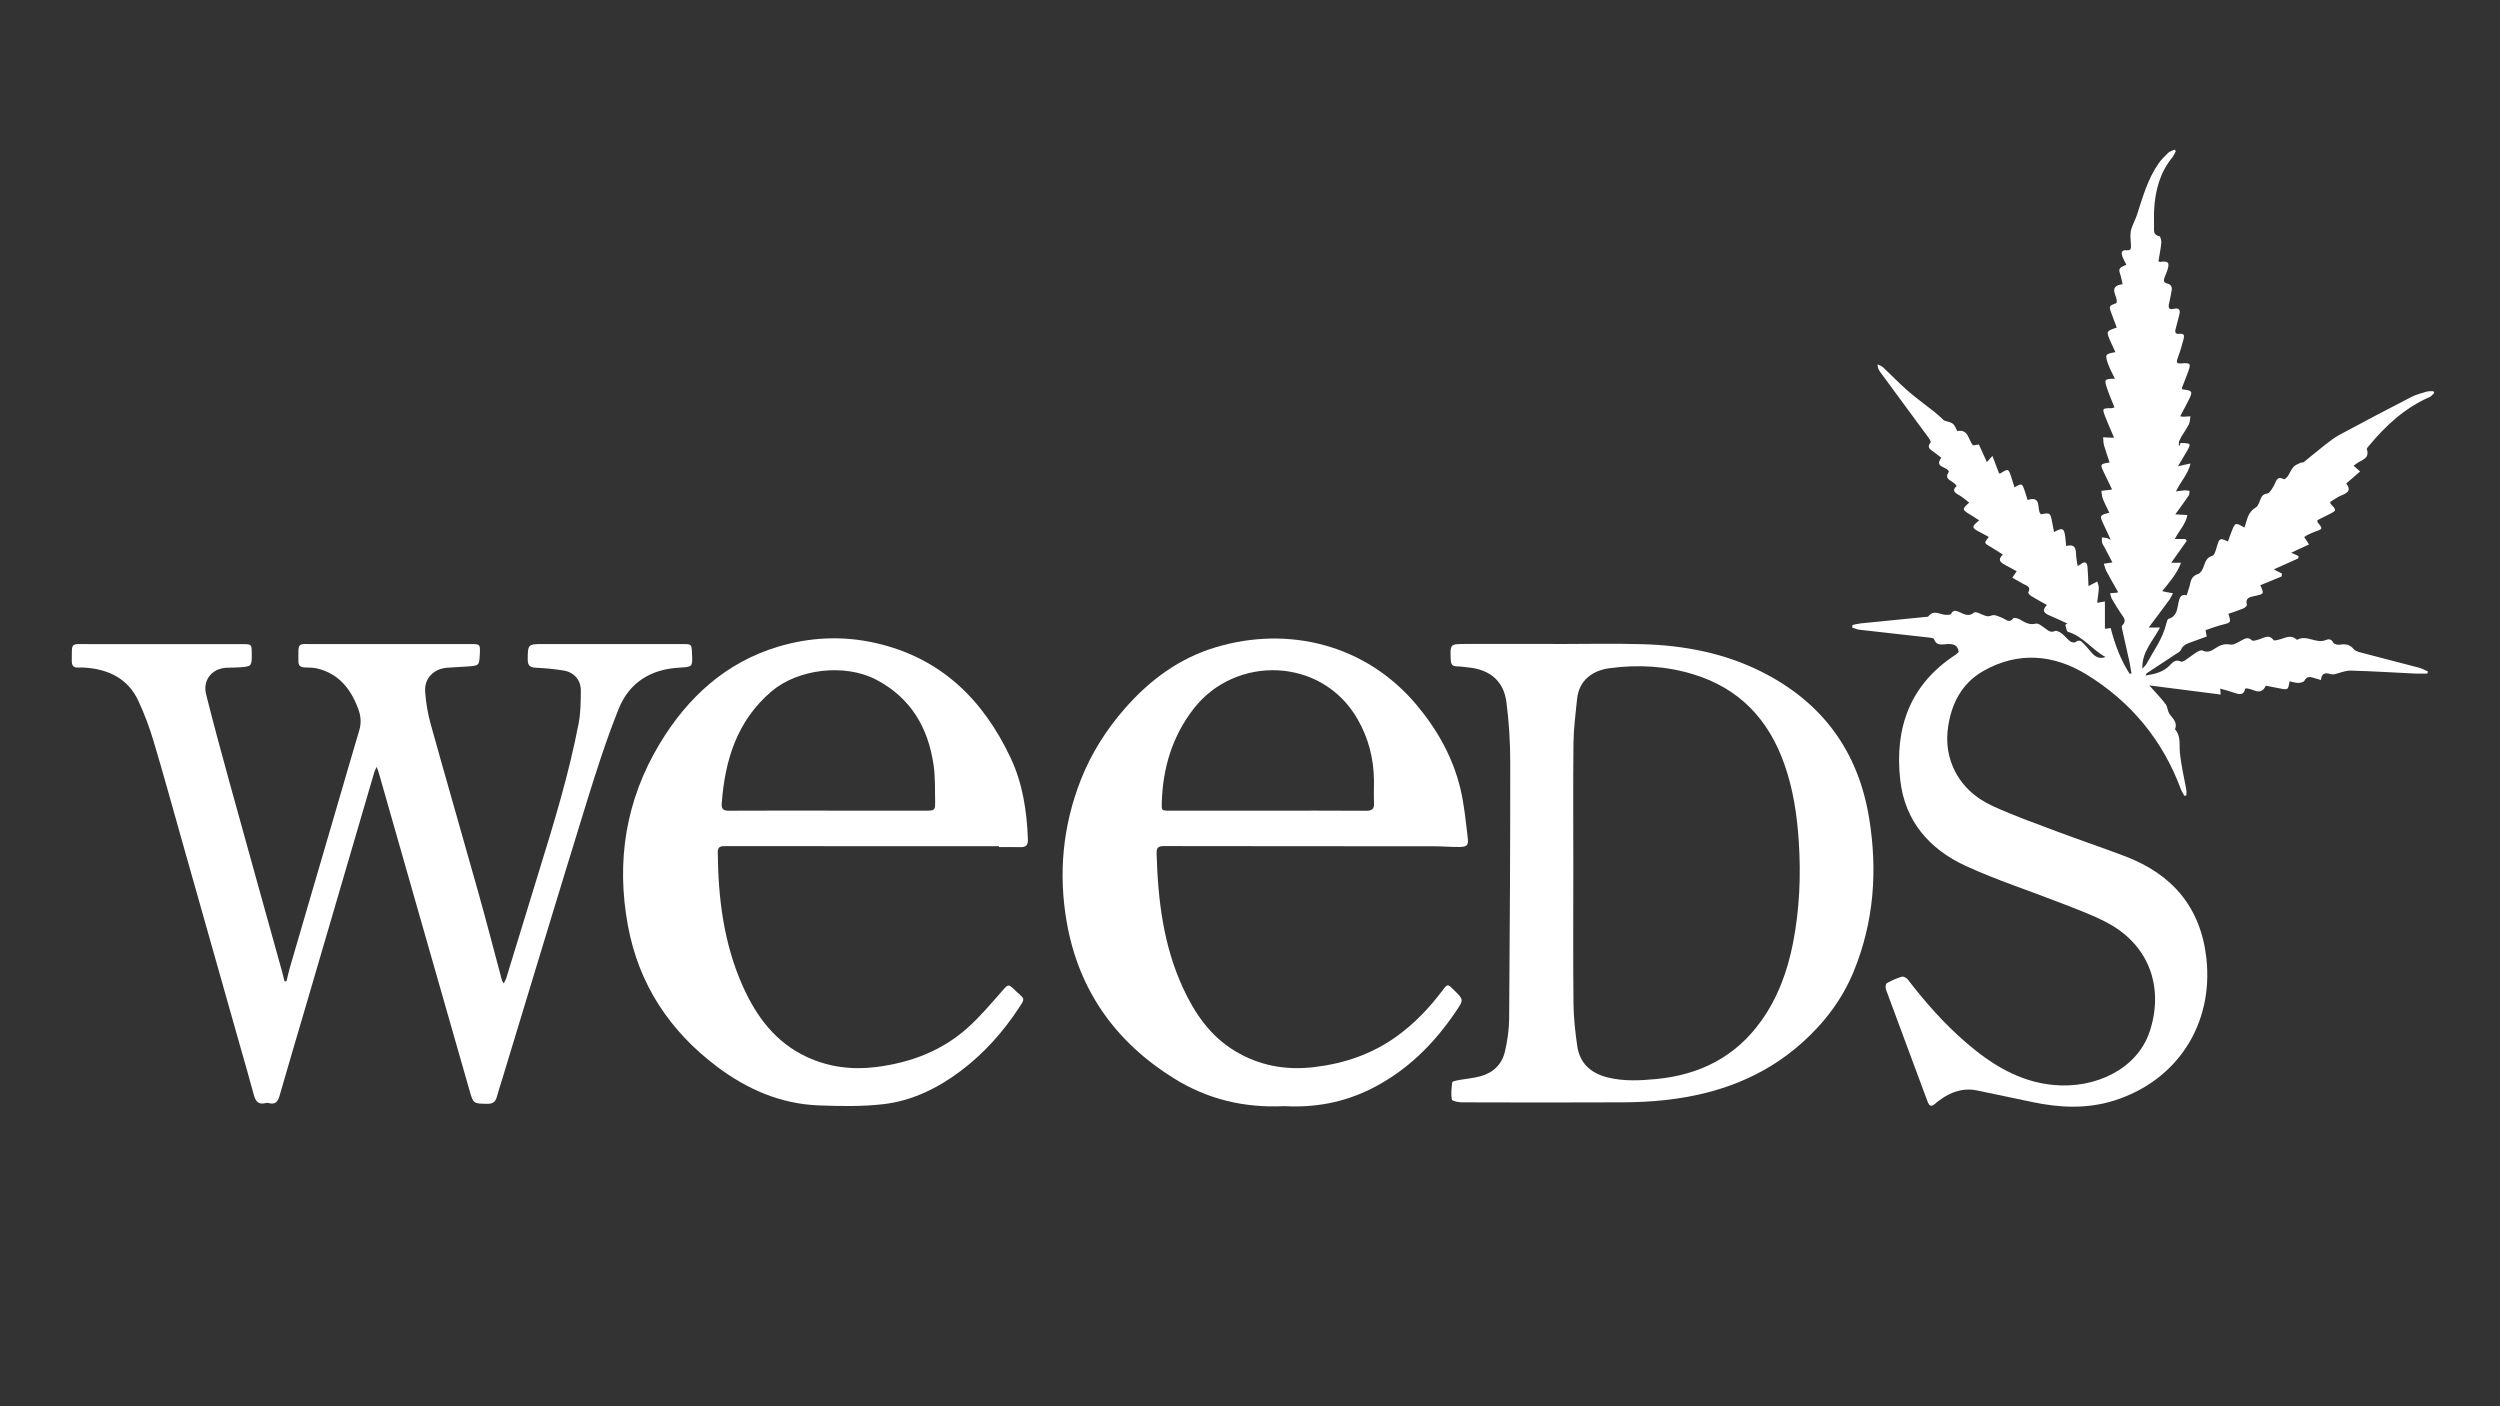 <?xml version="1.0" encoding="utf-8"?>
<!-- Generator: Adobe Illustrator 26.0.3, SVG Export Plug-In . SVG Version: 6.00 Build 0)  -->
<svg xmlns="http://www.w3.org/2000/svg" xmlns:xlink="http://www.w3.org/1999/xlink" version="1.1" id="Layer_1" x="0px" y="0px" viewBox="0 0 1920 1080" style="enable-background:new 0 0 1920 1080;" xml:space="preserve">
<rect x="0" y="0" width="1920" height="1080" fill="#333333" stroke="none"/>
<style type="text/css">
	.st0{fill:#FFFFFF;}
</style>
<path class="st0" d="M1504.29,500.73c-0.63-5.1-3.61-6.15-8.07-6.12c-3.91,0.03-8.94,2.06-10.98-3.94  c-0.21-0.61-2.05-0.83-3.16-0.96c-18.01-2.03-36.03-3.99-54.04-6.07c-1.88-0.22-3.68-1.11-5.51-1.68c0.04-0.65,0.08-1.31,0.12-1.96  c2.12-0.42,4.22-1.02,6.36-1.24c16.54-1.69,33.08-3.3,49.63-4.95c0.82-0.08,2.03,0.01,2.39-0.47c3.99-5.29,8.67-1.45,13.09-1.16  c1.44,0.09,3.84,0.11,4.22-0.63c1.81-3.62,4.23-2.4,6.73-1.35c3.64,1.53,6.95,3.72,11.07,0.18c1.06-0.92,4.82,1.03,7.2,2  c2.14,0.87,3.61,1.44,6.28,0.3c2.18-0.94,5.81,0.91,8.56,2.08c2.79,1.19,5.13,4.1,8.05,0c0.42-0.59,3.39,0.06,4.78,0.85  c3.91,2.22,7.35,4.65,12.52,3.34c1.97-0.5,4.92,2.08,7.16,3.64c2.34,1.63,4.15,3.56,7.57,2.03c1.23-0.55,3.72,0.78,5.16,1.88  c2.37,1.81,4.19,4.33,6.55,6.13c0.98,0.74,3.28,1.07,4.11,0.44c2.35-1.8,3.99-1.1,5.64,0.67c1.93,2.06,3.87,4.13,5.64,6.33  c3.05,3.81,6.45,6.47,11.72,4.54c-10.28-5.49-17.22-15.93-28.95-19.4c-1.08-0.32-1.32-3.49-1.96-5.34c0.49-0.34,0.99-0.69,1.48-1.03  c-4.33-1.98-8.61-4.07-13.01-5.9c-4.09-1.7-7.12-3.57-2.65-8.3c-4.26-2.42-8.18-4.54-11.98-6.86c-1.01-0.62-2.53-2.33-2.31-2.74  c2.49-4.67-1.5-5.22-4.03-6.69c-2.64-1.54-5.31-3.03-8.22-4.69c1.3-1.91,2.19-3.22,3.37-4.95c-3-1.64-5.72-3.16-8.47-4.62  c-3.56-1.88-6.75-3.84-2.13-8.2c-3.43-2.14-6.44-4.13-9.55-5.95c-5.01-2.94-5.04-2.9-1.29-7.53c-2.19-1.21-4.31-2.47-6.51-3.58  c-6.83-3.44-6.97-4.27-0.85-9.19c-2.18-1.41-4.16-2.8-6.23-4.01c-7.12-4.19-7.19-4.54-1.43-9.62c-2.64-1.98-5.07-4.3-7.92-5.83  c-3.52-1.89-5.34-3.73-1.78-6.87c-1.93-4.27-10.65-4.46-5.88-11.04c-1.46-4.29-11.48-2.92-5.86-10.75c-2.06-1.57-3.9-2.96-5.72-4.36  c-2.43-1.86-5.86-3.31-2.52-7.3c0.36-0.43-0.41-2.16-1.04-3c-12.59-17.18-25.25-34.3-37.85-51.47c-1.04-1.42-1.74-3.09-1.81-5.6  c1.44,0.76,3.13,1.25,4.28,2.33c6.31,5.92,12.26,12.24,18.78,17.91c6.64,5.77,13.82,10.93,20.73,16.4c1.82,1.44,3.5,3.06,5.25,4.59  c0.86,0.75,1.63,1.86,2.63,2.14c6.64,1.83,6.65,1.77,9.59,7.93c8.5-1.71,8.25,6.45,12.03,10.97c1.07-0.17,2.47-0.38,4.53-0.7  c1.93,4.28,3.94,8.73,6.11,13.53c1.19-1.32,2.24-2.48,4.28-4.74c1.9,5.01,3.48,9.17,5.04,13.3c0.38,0.07,0.8,0.29,1,0.16  c6.18-3.9,6.24-3.89,8.54,3.11c0.81,2.48,1.54,4.98,2.33,7.54c5.79-3.25,5.81-3.26,7.94,2.88c0.76,2.17,1.41,4.39,2.18,6.83  c11.42-3.6,6.5,7.55,10.22,11.02c7.02-1.39,7.29-1.19,8.64,6.3c0.43,2.39,0.92,4.77,1.41,7.33c6.67-3.63,7.77-3.06,8.68,4.03  c0.27,2.09,0.39,4.2,0.62,6.72c6.52-1.9,7.51,1.67,7.63,6.5c0.07,2.79,0.73,5.57,1.2,8.83c1.05-0.61,1.88-0.97,2.58-1.52  c3.03-2.37,4.69-1.2,4.99,2.16c0.43,4.75,0.5,9.53,0.75,14.75c0.99-0.5,1.79-0.88,2.58-1.3c1.39-0.73,2.78-1.47,4.17-2.21  c0.43,1.66,1.26,3.34,1.19,4.97c-0.16,3.62-0.77,7.22-1.27,11.38c1.98-0.33,3.64-0.6,5.96-0.98c0,7.02,0,13.83,0,20.97  c1.74-0.22,3.12-0.4,4.44-0.56c3.21,12.64,7.64,24.43,14.56,35.15c0.46-0.11,0.91-0.22,1.37-0.33c-0.53-3.08-0.94-6.18-1.6-9.22  c-1.72-7.94-3.57-15.84-5.31-23.77c-0.27-1.25-0.83-3.2-0.25-3.75c3.95-3.74,1.02-6.42-1-9.43c-2.41-3.6-4.7-7.28-6.85-11.03  c-0.75-1.3-0.95-2.92-1.39-4.4c1.41-0.09,2.83-0.18,4.24-0.29c0.47-0.04,0.94-0.17,2-0.38c-3.1-5.51-6.14-10.74-8.98-16.08  c-0.96-1.82-1.4-3.91-2.08-5.88c1.98-0.3,3.96-0.61,6.58-1.01c-1.91-3.67-3.83-7.37-5.76-11.06c-0.7-1.33-1.68-2.56-2.09-3.97  c-0.38-1.3-0.16-2.77-0.21-4.16c1.24,0.14,2.5,0.19,3.71,0.45c0.74,0.15,1.41,0.62,3.08,1.38c-2.13-4.61-3.82-8.32-5.56-12  c-3.13-6.61-3.01-6.93,4.47-8.78c-1.72-3.65-3.55-7.11-4.97-10.72c-0.75-1.9-0.79-4.07-1.15-6.12c2.02-0.23,4.03-0.45,6.05-0.69  c0.48-0.06,0.94-0.17,2.16-0.39c-2.13-4.46-4.14-8.69-6.19-12.9c-3.13-6.44-3.06-6.61,4.33-7.8c-1.47-4.43-3.04-8.75-4.3-13.17  c-0.56-1.96-0.49-4.1-0.7-6.16c2.03,0.09,4.07,0.19,6.1,0.27c0.63,0.03,1.25,0,2.3,0c-2.27-5.37-4.54-10.42-6.56-15.58  c-2.73-7-2.64-7.04,4.73-7.05c0.6,0,1.21-0.36,2.15-0.66c-1.94-4.92-4.02-9.56-5.61-14.36c-2.41-7.31-2.27-7.36,5.94-7.66  c-0.91-1.82-1.69-3.31-2.4-4.84c-0.98-2.11-2.08-4.19-2.82-6.38c-2.51-7.39-2.27-7.75,5.61-9.14c-1.27-2.75-2.51-5.31-3.65-7.91  c-3.58-8.17-3.56-8.18,4.69-10.96c-1.33-3.54-2.68-7.07-3.98-10.62c-2.19-5.94-2.1-6.11,3.69-8.13c2.11-4.64-7.68-12.74,4.8-14.62  c-0.71-2.87-1.18-5.79-2.16-8.53c-1.58-4.4,2.08-4.82,5.04-6.37c-1.03-2.04-2.13-3.83-2.86-5.76c-1.16-3.08-1.37-5.82,3.33-5.35  c3.03,0.3,3.16-1.58,3.05-3.81c-0.17-3.49-0.68-7.05-0.2-10.46c0.41-2.92,1.98-5.69,3.06-8.51c0.58-1.52,1.31-2.99,1.81-4.53  c4.32-13.48,8.18-27.17,16.31-39.02c2.14-3.13,4.89-5.89,7.64-8.52c1.26-1.2,3.23-1.65,4.87-2.44c0.33,0.38,0.66,0.76,0.98,1.14  c-0.89,1.62-1.56,3.43-2.71,4.83c-9.49,11.6-13.08,25.26-13.95,39.85c-0.26,4.32-0.05,8.66-0.08,13c-0.02,3.29-0.76,6.74,4.12,7.7  c0.82,0.16,1.61,3.4,1.45,5.13c-0.46,4.73-1.44,9.4-2.19,13.95c0.57,0.37,0.87,0.73,1.11,0.69c6.69-1.06,7.82,0.4,5.46,7.2  c-0.49,1.41-1.13,2.78-1.69,4.17c-0.96,2.39-1.44,4.44,2.08,5.26c2.98,0.7,3.73,2.96,3.09,5.84c-0.67,3.08-1.08,6.21-1.84,9.27  c-0.77,3.11-0.47,5.15,3.43,4.27c4.53-1.02,5.42,0.93,4.3,4.88c-0.95,3.36-1.65,6.79-2.63,10.14c-0.86,2.94-0.44,4.64,3.13,4.13  c3.64-0.52,3.44,1.95,2.86,4.11c-1.24,4.65-2.56,9.3-4.25,13.8c-1.63,4.35-1.29,5.14,3.11,4.79c6.3-0.5,6.88,0.2,4.73,6.22  c-1.6,4.47-3.41,8.86-5.03,13.05c0.6,0.55,0.71,0.75,0.84,0.76c7.58,0.85,7.93,1.55,4.21,8.81c-1.94,3.8-3.96,7.55-6.19,11.81  c1.44,0.2,2.05,0.37,2.64,0.34c1.72-0.07,3.45-0.22,5.17-0.34c-0.34,2.03-0.24,4.26-1.11,6.03c-1.6,3.28-3.8,6.25-5.67,9.4  c-0.8,1.34-1.39,2.81-2.01,4.08c-0.39,6.7,0.9,1.53,1.26,1c8.46,0.18,8.47,0.18,3.94,7.87c-1.74,2.96-3.52,5.9-5.94,9.96  c3.69-0.79,6.12-1.32,9.65-2.08c-1.94,8.28-7.56,13.73-11.19,21.45c2.85-0.37,4.82-0.74,6.8-0.85c1.21-0.06,2.45,0.27,3.67,0.43  c-0.23,1.24-0.1,2.73-0.75,3.69c-3.04,4.51-6.3,8.87-10.25,14.35c3.57,0.19,6.04,0.33,9.28,0.5c-1.17,6.95-6.33,11.85-9.63,18.43  c3.07,0,5.53,0,8,0c0.4,0.43,0.8,0.86,1.21,1.29c-3.85,5.46-7.7,10.92-11.94,16.91c2.49,0,4.37,0,7.51,0  c-3.22,8.68-8.95,14.9-14.43,21.81c1.29,0.32,2.03,0.54,2.78,0.68c1.8,0.33,3.61,0.63,5.42,0.94c-0.9,1.7-1.62,3.54-2.74,5.08  c-5.06,6.91-10.24,13.74-15.87,21.26c2.86,0,5.13,0,8.69,0c-5.52,10.58-14.12,18.75-13.54,31.62c1.26-1.45,2.45-2.41,3.12-3.65  c5.54-10.19,12.62-19.62,15.3-31.22c0.29-1.25,0.86-3.18,1.71-3.44c6.78-2.04,6.53-8.11,7.76-13.21c0.84-3.47,2.01-5.95,6.15-4.91  c1-3.31,2.13-6.27,2.76-9.32c0.75-3.6,2.37-5.86,6.12-7.03c1.59-0.5,2.95-2.8,3.72-4.58c1.61-3.7,1.9-7.83,7.08-9.31  c1.74-0.49,2.74-4.6,3.51-7.22c1.87-6.37,2.36-6.72,8.47-3.78c0.89-2.44,1.71-4.86,2.64-7.24c2.96-7.55,2.97-7.55,10-3.47  c0.53-1.62,1.09-3.1,1.5-4.63c1.2-4.44,2.93-8.27,7.3-10.82c1.8-1.05,2.6-4.02,3.55-6.24c1.02-2.38,1.85-3.98,5.11-4.4  c1.94-0.25,3.68-3.64,5.09-5.88c1.86-2.98,1.95-8.13,7.83-5.18c0.49,0.25,2.2-1.22,2.88-2.21c1.59-2.33,2.6-5.12,4.44-7.21  c1.32-1.51,3.56-2.25,5.46-3.19c0.7-0.35,1.81-0.02,2.36-0.46c5.5-4.38,10.84-8.95,16.39-13.27c3.57-2.78,7.18-5.62,11.15-7.75  c18.33-9.86,36.75-19.56,55.25-29.1c3.66-1.89,7.8-2.91,11.79-4.08c1.58-0.46,3.36-0.25,5.05-0.34c0.22,0.46,0.44,0.91,0.65,1.37  c-1.19,1.08-2.19,2.56-3.59,3.17c-18.98,8.28-33.66,21.87-46.67,37.54c-0.62,0.75-1.68,1.87-1.49,2.47  c2.42,7.35-4.09,8.19-7.86,11.01c-0.65,0.48-1.3,0.95-2.34,1.71c1.53,1.33,2.83,2.46,5.04,4.39c-3.58,3.1-6.97,6.04-10.69,9.25  c3.9,4.8,1.43,7.17-3.49,9.07c-3.17,1.23-5.96,3.41-8.73,5.05c0.09,0.85,0,1.3,0.18,1.48c4.85,5.05,4.86,5.05-1.53,8.29  c-2.93,1.49-5.87,2.94-8.51,4.26c0,0.95-0.14,1.4,0.02,1.59c4.28,5.09,4.28,5.06-2.33,7.45c-1.72,0.62-3.38,1.41-5.03,2.2  c-0.88,0.42-1.68,1-2.86,1.72c1.16,1.76,2.2,3.35,3.74,5.69c-4.22,1.95-8.16,3.78-13.67,6.34c2.38,1.1,4.01,1.86,5.64,2.62  c-0.12,0.61-0.24,1.22-0.36,1.83c-5.71,2.56-11.42,5.11-18.69,8.37c2.75,1.42,4.53,2.34,6.32,3.27c-0.12,0.73-0.24,1.46-0.36,2.2  c-5.44,2.24-10.89,4.48-16.31,6.71c2.96,6.61,2.96,6.62-3.87,8.17c-3.76,0.85-7.95,1.14-6.43,7.03c0.17,0.65-1.77,2.25-3,2.76  c-3.67,1.51-7.47,2.69-11.2,4c2.13,6.85,2.09,6.71-5.17,8.52c-4.15,1.03-8.15,2.64-12.38,4.04c0.32,1.78,0.57,3.18,0.87,4.86  c-3.93,1.44-7.63,2.81-11.35,4.15c-3.44,1.25-6.94,2.25-8.51,6.25c-0.47,1.19-2.14,1.97-3.37,2.78  c-7.6,5.04-15.24,10.02-22.84,15.06c-0.34,0.23-0.46,0.8-0.97,1.73c7.36-1.14,13.96-2.67,18.97-8.12c2.22-2.41,4.5-4.45,8.25-2.57  c0.79,0.4,2.49-0.49,3.52-1.17c2.92-1.93,5.62-4.19,8.58-6.04c1.31-0.82,3.44-1.81,4.5-1.29c4.07,2,7.12,0.1,10.17-1.95  c3.44-2.32,6.79-3.43,11.22-2.64c2.47,0.44,5.54-1.56,8.1-2.91c2.88-1.52,5.3-3.36,8.5-0.3c0.77,0.74,3.31-0.15,4.96-0.59  c3.93-1.04,7.8-4.62,11.67,0.39c0.45,0.58,2.7-0.06,4.07-0.38c4.52-1.03,9-4.31,13.55-0.06c0.11,0.11,0.36,0.23,0.45,0.18  c7.33-4.15,14.52,3.27,21.88,0.24c2.28-0.94,4.29-1.01,5.81,1.91c0.59,1.14,3.37,1.89,4.96,1.64c4.27-0.69,7.7-0.37,10.72,3.34  c1.28,1.58,3.97,2.23,6.15,2.81c14.64,3.88,29.33,7.58,43.97,11.47c2.4,0.64,4.62,1.91,6.92,2.9c-0.14,0.55-0.27,1.09-0.41,1.64  c-3.18,0-6.37,0.13-9.55-0.02c-16.45-0.77-32.89-1.85-49.34-2.26c-4.17-0.1-8.37,1.88-12.58,2.79c-0.95,0.21-2.07,0.19-2.98-0.11  c-3.99-1.32-6.82-0.68-7.27,4.56c-2.13-0.63-3.86-1.09-5.56-1.66c-2.92-0.98-5.34-1.26-7.16,2.2c-0.58,1.1-3.04,1.66-4.64,1.66  c-2.25,0-4.51-0.76-6.76-1.2c-1.11,6.77-1.1,6.75-7.85,5.36c-3.57-0.73-7.16-1.39-10.35-2c-4.39,8.96-10.4,1.28-15.89,2.17  c-0.99,5.62-4.83,4.57-9.02,3.06c-3.11-1.12-6.34-1.9-10.1-3.01c0.13,1.94,0.23,3.45,0.31,4.56c-17.8-2.28-35.67-4.57-54.81-7.01  c4.85,5.48,8.97,9.67,12.49,14.32c1.6,2.11,1.52,5.48,3.06,7.66c2.56,3.6,6.34,6.51,4.19,11.71c4.69,5.35,3.14,11.84,3.76,18.09  c0.94,9.57,3.27,19.01,4.94,28.51c0.23,1.34,0.03,2.75,0.03,4.13c-0.49,0.15-0.97,0.31-1.46,0.46c-0.94-1.73-2.1-3.37-2.77-5.2  c-14.02-37.77-38.53-67.32-72.59-88.14c-25.13-15.36-52.26-17.73-78.87-2.75c-14.5,8.16-22.81,21.31-26.35,37.69  c-2.69,12.46-2.26,24.49,2.81,36.19c6.14,14.17,17.2,23.93,30.76,30.11c16.03,7.31,32.7,13.25,49.22,19.46  c17.31,6.5,34.84,12.4,52.13,18.96c36.14,13.71,58.04,39.04,62.46,78.13c5.72,50.66-22.21,94.15-70.75,109.5  c-20.63,6.52-41.73,5.65-62.75,1.18c-14.16-3.01-28.33-5.96-42.5-8.91c-10.9-2.27-20.35,1.13-29,7.55  c-1.07,0.79-2.15,1.59-3.13,2.49c-2.92,2.69-4.6,2.2-6.02-1.65c-10.61-28.75-21.4-57.43-31.99-86.19c-0.49-1.33-0.08-4.13,0.83-4.65  c3.59-2.04,7.46-3.72,11.42-4.92c1.22-0.37,3.59,0.8,4.5,1.99c13.32,17.35,27.68,33.73,44.25,48.08  c19.73,17.09,41.32,30.68,68.05,33.11c31.95,2.91,63.92-12.26,73.51-40.9c10.79-32.23,1.15-65.88-32.64-83.8  c-11.13-5.9-23.12-10.24-34.88-14.85c-24.5-9.6-49.65-17.71-73.53-28.65c-27.92-12.79-46.91-34.38-50.45-66.02  c-4.49-40.13,7.52-73.64,42.83-96.45C1503,502,1503.67,501.27,1504.29,500.73z"/>
<path class="st0" d="M220.05,753.58c0.86-3.52,1.58-7.07,2.59-10.55c12.13-41.57,24.3-83.12,36.45-124.68  c5.61-19.18,11.14-38.38,16.85-57.54c1.7-5.71,1.19-11.07-0.88-16.58c-5.7-15.17-14.86-26.78-31.36-30.82  c-3.19-0.78-6.6-0.68-9.92-0.83c-3.02-0.14-4.59-1.42-4.59-4.59c-0.02-15.16-1.17-13.32,12.39-13.34c40-0.06,79.99-0.01,119.99,0  c7.11,0,7.27,0.19,6.94,7.3c-0.43,9.25-0.43,9.27-9.62,9.92c-4.98,0.35-9.96,0.66-14.95,0.91c-10.5,0.54-18.14,7.97-17.43,18.41  c0.57,8.4,2.02,16.89,4.28,25.01c11.96,43,24.41,85.86,36.46,128.83c6.34,22.6,12.19,45.33,18.29,67.99  c0.15,0.57,0.63,1.06,1.37,2.25c0.8-1.68,1.48-2.74,1.84-3.9c8.51-27.69,16.92-55.4,25.47-83.08  c11.51-37.24,22.87-74.52,30.19-112.85c1.55-8.1,1.61-16.55,1.68-24.85c0.07-8.32-5.12-14.31-13.35-15.65  c-7.04-1.14-14.19-1.79-21.31-2.12c-4.46-0.2-6.16-1.77-6.14-6.3c0.05-11.56,0.2-11.88,11.5-11.88c35.83,0,71.66,0.01,107.49,0.02  c6.84,0,6.84,0.01,7.17,6.86c0.53,10.91,0.51,10.64-10.13,11.26c-21.52,1.27-38.05,11.46-46.06,31.36  c-9.42,23.43-17.17,47.58-24.64,71.74c-21.98,71.12-43.46,142.4-65.14,213.61c-1.31,4.3-2.74,8.57-3.91,12.91  c-1.02,3.76-3.07,5.38-7.16,5.33c-10.85-0.14-10.88,0.03-13.85-10.36c-13.29-46.44-26.57-92.87-39.83-139.31  c-10.06-35.22-20.1-70.46-30.16-105.68c-0.26-0.89-0.66-1.75-1.3-3.41c-0.8,1.72-1.39,2.66-1.69,3.68  c-17.52,59.76-35,119.54-52.51,179.3c-6.79,23.18-13.71,46.31-20.35,69.53c-1.33,4.66-3.32,7.11-8.42,5.67  c-0.76-0.22-1.69-0.14-2.48,0.06c-5.31,1.33-7.54-1.33-8.83-6.12c-3.4-12.71-7.08-25.34-10.67-38  c-14.65-51.76-29.3-103.51-43.96-155.27c-7.4-26.12-14.56-52.31-22.33-78.31c-3.19-10.65-7.08-21.2-11.78-31.27  c-8.01-17.15-22.87-24.24-41.05-25.49c-1.66-0.11-3.34-0.16-5-0.06c-3.58,0.2-5.11-1.33-5.07-5c0.16-14.59-1.28-13,12.19-13.01  c39.66-0.04,79.33,0,118.99,0c6.83,0,6.98,0.16,7.03,6.99c0.07,10.15,0.07,10.19-9.84,10.87c-2.99,0.21-6,0.17-8.99,0.27  c-11.53,0.36-19.02,9.27-16.22,20.44c5.67,22.6,11.77,45.1,17.97,67.57c13.42,48.64,27,97.24,40.51,145.85  c0.64,2.32,1.16,4.66,1.74,7C219.01,753.62,219.53,753.6,220.05,753.58z"/>
<path class="st0" d="M767.2,649.88c-69.98,0-139.95,0.01-209.93-0.04c-3.5,0-6.08-0.02-6.03,4.8c0.33,35.43,4.64,70.14,19.26,102.82  c10.45,23.37,25.23,43.22,49.23,54.31c16.86,7.79,34.63,10.04,53.15,7.71c26.3-3.32,50.24-12.29,70.11-29.99  c9.88-8.8,18.46-19.11,27.24-29.08c3.77-4.29,4.28-4.78,8.46-0.73c0.84,0.81,1.64,1.66,2.52,2.42c6.13,5.27,5.85,5.08,1.23,12.1  c-12.22,18.53-26.8,34.86-44.52,48.21c-17.71,13.35-37.45,23.03-59.5,25.59c-16.44,1.9-33.25,1.58-49.84,0.93  c-29.08-1.14-54.84-12.4-77.75-29.62c-36.4-27.37-60.2-63.11-68.58-108.39c-9.2-49.66-1.6-96.66,24.49-139.9  c21.27-35.26,50.34-62.14,90.66-74.3c24.59-7.42,49.76-8.61,75.04-2.89c49.96,11.31,82.51,43.23,103.71,88.2  c9.29,19.71,12.51,40.93,13.27,62.59c0.15,4.32-1.39,6.12-5.71,5.99c-5.49-0.16-11-0.04-16.49-0.04  C767.2,650.34,767.2,650.11,767.2,649.88z M635.77,622.56c0,0.01,0,0.02,0,0.03c24.82,0,49.63,0.01,74.45,0  c7.92,0,8.08-0.02,7.95-8.13c-0.15-8.81,0.1-17.71-1.11-26.39c-4.05-29.03-17.47-52.13-44.2-66.1c-24.1-12.59-60.2-8.29-80.56,9.18  c-26.44,22.69-35.62,52.86-38.03,86.12c-0.31,4.27,1.56,5.38,5.57,5.36C585.14,622.5,610.46,622.56,635.77,622.56z"/>
<path class="st0" d="M986.26,849.5c-30.51,1.54-58.7-5.21-84.35-21.11c-44.99-27.89-73.43-67.6-82.63-120.02  c-6.55-37.33-3.13-74.05,10.8-109.45c7.99-20.3,19.51-38.5,33.96-54.97c19.11-21.78,41.62-38.41,69.51-46.81  c55.74-16.8,115.59-2.34,154.69,44.59c15.96,19.16,27.79,40.37,33.49,64.59c2.85,12.09,3.97,24.61,5.48,36.98  c0.73,5.97-0.49,7.12-6.54,7.18c-6.49,0.06-12.98-0.54-19.47-0.54c-69.16-0.06-138.32-0.02-207.48-0.15  c-4.21-0.01-5.56,1.35-5.45,5.45c0.98,35.69,5.14,70.76,20.33,103.63c9.02,19.52,20.92,36.83,39.75,48.24  c18.79,11.38,39.23,15.03,60.97,12.43c23.09-2.75,44.44-9.98,63.42-23.67c13.78-9.93,25.28-22.12,35.44-35.64  c3.43-4.56,3.71-4.58,7.88-0.44c0.12,0.12,0.23,0.24,0.35,0.36c7.89,7.67,7.8,7.62,1.71,16.64c-16.88,25-37.68,45.66-64.92,59.33  C1031.98,846.78,1009.47,850.83,986.26,849.5z M973.21,622.59c25.33,0,50.66-0.09,75.99,0.08c4.52,0.03,6.32-1.35,6.07-6  c-0.31-5.82,0.01-11.66-0.06-17.49c-0.2-16.81-4.29-32.53-12.76-47.17c-27.51-47.56-93.83-49.18-125.95-7.42  c-16.28,21.17-23.43,45.27-24.25,71.59c-0.2,6.44-0.19,6.42,5.97,6.42C923.22,622.59,948.21,622.6,973.21,622.59z"/>
<path class="st0" d="M1193.23,494.62c22.83,0,45.67-0.53,68.48,0.13c31.75,0.92,62.59,6.78,91.23,21.19  c46.37,23.33,74.04,60.7,82.49,112.01c6.66,40.4,3.83,80.01-11.8,118.12c-8.78,21.41-22.46,39.44-39.82,54.93  c-29.79,26.58-65.23,39.34-104.16,43.77c-11.06,1.26-22.25,1.76-33.38,1.82c-41.16,0.21-82.31,0.14-123.47,0.01  c-2.72-0.01-7.54-0.94-7.76-2.13c-0.82-4.26-0.27-8.85,0.28-13.25c0.09-0.71,2.77-1.31,4.31-1.59c5.88-1.09,11.91-1.55,17.64-3.14  c9.71-2.7,16.35-9.25,18.56-19.07c1.82-8.07,3.12-16.43,3.19-24.68c0.52-65.97,0.89-131.95,0.84-197.93  c-0.01-15.27-0.98-30.64-2.96-45.77c-2.08-15.89-12.58-24.68-28.65-26.38c-3.14-0.33-6.28-0.85-9.42-0.89  c-3.52-0.04-4.51-1.77-4.65-4.99c-0.53-12.22-0.6-12.21,11.57-12.21c22.49,0,44.99,0,67.48,0  C1193.23,494.59,1193.23,494.6,1193.23,494.62z M1208.31,667.62c0,34.32-0.23,68.65,0.13,102.97c0.11,10.93,1.31,21.92,2.88,32.75  c1.94,13.4,10.6,21,23.45,24.16c12.33,3.04,24.76,2.39,37.25,1.2c33.23-3.18,60.65-16.89,80.4-44.37  c12.98-18.05,20.41-38.57,24.62-60.12c5.03-25.74,6.13-51.8,4.42-78.04c-1.32-20.39-4.34-40.35-11.19-59.65  c-12.14-34.19-34.54-57.89-69.8-68.66c-21.08-6.43-42.59-7.59-64.21-4.71c-12.76,1.7-23.58,8.89-25.08,23.76  c-1.13,11.23-2.62,22.49-2.75,33.74C1208.07,602.97,1208.31,635.3,1208.31,667.62z"/>
</svg>
